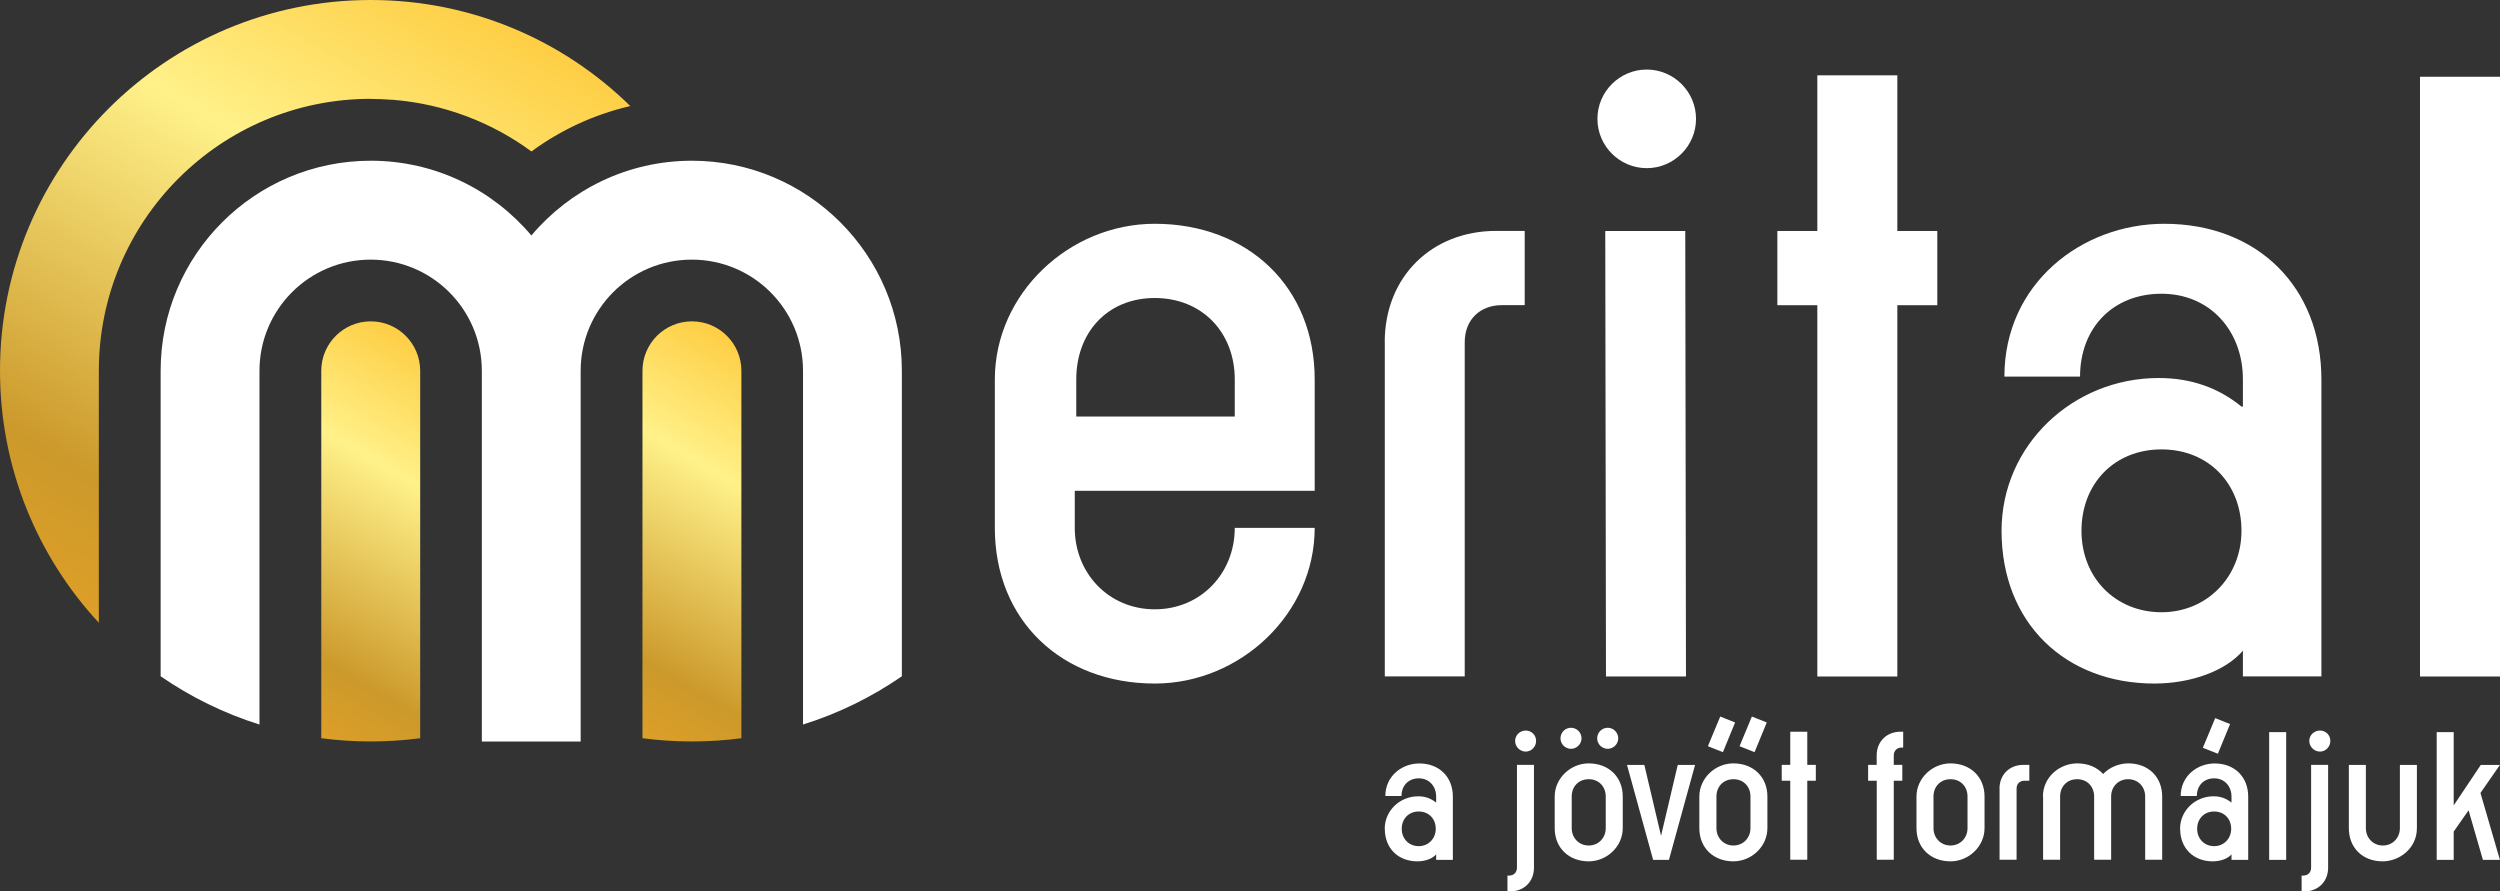 <?xml version="1.0" encoding="UTF-8" standalone="no"?>
<svg
   version="1.1"
   viewBox="0 0 315.93 112.65"
   id="svg46"
   sodipodi:docname="merital-logo-white.svg"
   width="315.93"
   height="112.65"
   inkscape:version="1.1 (c68e22c387, 2021-05-23)"
   xmlns:inkscape="http://www.inkscape.org/namespaces/inkscape"
   xmlns:sodipodi="http://sodipodi.sourceforge.net/DTD/sodipodi-0.dtd"
   xmlns:xlink="http://www.w3.org/1999/xlink"
   xmlns="http://www.w3.org/2000/svg"
   xmlns:svg="http://www.w3.org/2000/svg">
  <rect x="0" y="0" width="315.93" height="112.65" fill="#333333" stroke="none"/>
  <sodipodi:namedview
     id="namedview48"
     pagecolor="#ffffff"
     bordercolor="#666666"
     borderopacity="1.0"
     inkscape:pageshadow="2"
     inkscape:pageopacity="0.0"
     inkscape:pagecheckerboard="0"
     showgrid="false"
     inkscape:zoom="0.89441612"
     inkscape:cx="206.83885"
     inkscape:cy="149.25939"
     inkscape:window-width="2560"
     inkscape:window-height="1417"
     inkscape:window-x="-8"
     inkscape:window-y="-8"
     inkscape:window-maximized="1"
     inkscape:current-layer="svg46" />
  <defs
     id="defs17">
    <style
       id="style2">
      .cls-1 {
        fill: url(#linear-gradient-2);
      }

      .cls-2 {
        fill: #fff;
      }

      .cls-3 {
        fill: url(#linear-gradient-3);
      }

      .cls-4 {
        fill: url(#linear-gradient);
      }
    </style>
    <linearGradient
       id="linear-gradient"
       x1="125.64"
       y1="362.23"
       x2="150.43"
       y2="319.28"
       gradientUnits="userSpaceOnUse">
      <stop
         offset="0"
         stop-color="#fee25f"
         id="stop4" />
      <stop
         offset="0"
         stop-color="#dd9f27"
         id="stop6" />
      <stop
         offset=".17"
         stop-color="#cc992b"
         id="stop8" />
      <stop
         offset=".68"
         stop-color="#fff189"
         id="stop10" />
      <stop
         offset="1"
         stop-color="#fece44"
         id="stop12" />
    </linearGradient>
    <linearGradient
       id="linear-gradient-2"
       x1="166.24"
       x2="191.03"
       y2="319.28"
       xlink:href="#linear-gradient" />
    <linearGradient
       id="linear-gradient-3"
       x1="100"
       y1="349.07"
       x2="145.81"
       y2="269.73"
       xlink:href="#linear-gradient" />
    <linearGradient
       inkscape:collect="always"
       xlink:href="#linear-gradient"
       id="linearGradient865"
       gradientUnits="userSpaceOnUse"
       x1="125.64"
       y1="362.23"
       x2="150.43"
       y2="319.28" />
  </defs>
  <!-- Generator: Adobe Illustrator 28.7.1, SVG Export Plug-In . SVG Version: 1.2.0 Build 142)  -->
  <g
     id="g44"
     transform="translate(-90.77,-272.24)">
    <g
       id="Layer_1">
      <path
         class="cls-2"
         d="m 178.22,292.55 c -8.15,0 -15.43,3.67 -20.3,9.45 -4.87,-5.78 -12.16,-9.45 -20.3,-9.45 -14.66,0 -26.55,11.89 -26.55,26.55 v 38.6 c 3.79,2.62 8,4.69 12.49,6.1 v -44.7 c 0,-7.77 6.29,-14.05 14.05,-14.05 7.76,0 14.05,6.29 14.05,14.05 v 46.85 h 12.49 V 319.1 c 0,-7.77 6.29,-14.05 14.05,-14.05 7.76,0 14.05,6.29 14.05,14.05 v 44.7 c 4.5,-1.41 8.7,-3.48 12.49,-6.1 v -38.6 c 0,-14.66 -11.89,-26.55 -26.55,-26.55 z"
         id="path19" />
      <path
         class="cls-4"
         d="m 137.62,312.85 c -3.45,0 -6.25,2.8 -6.25,6.25 v 46.43 c 2.04,0.27 4.13,0.41 6.25,0.41 2.12,0 4.2,-0.14 6.25,-0.41 V 319.1 c 0,-3.45 -2.79,-6.25 -6.25,-6.25 z"
         id="path21"
         style="fill:url(#linearGradient865)" />
      <path
         class="cls-1"
         d="m 184.46,319.1 v 46.43 c -2.04,0.27 -4.13,0.41 -6.25,0.41 -2.12,0 -4.2,-0.14 -6.25,-0.41 V 319.1 c 0,-3.45 2.79,-6.25 6.25,-6.25 3.46,0 6.25,2.8 6.25,6.25 z"
         id="path23"
         style="fill:url(#linear-gradient-2)" />
      <path
         class="cls-3"
         d="m 137.62,284.74 c 0.91,0 1.8,0.05 2.69,0.11 0.04,0 0.07,0 0.11,0 6.52,0.53 12.53,2.87 17.51,6.53 3.73,-2.74 7.98,-4.69 12.49,-5.74 -8.45,-8.29 -20.03,-13.4 -32.8,-13.4 -25.87,0 -46.85,20.97 -46.85,46.85 0,12.3 4.74,23.49 12.49,31.85 v -31.85 c 0,-18.98 15.38,-34.36 34.35,-34.36 z"
         id="path25"
         style="fill:url(#linear-gradient-3)" />
      <g
         id="g39">
        <path
           class="cls-2"
           d="m 216.49,338.96 v -18.77 c 0,-10.83 9.38,-19.67 20.21,-19.67 11.73,0 20.21,7.94 20.21,19.67 v 14.07 h -30.32 v 4.69 c 0,5.77 4.33,10.29 10.11,10.29 5.78,0 10.11,-4.51 10.11,-10.29 h 10.1 c 0,10.83 -9.38,19.67 -20.21,19.67 -11.73,0 -20.21,-7.94 -20.21,-19.67 z m 30.32,-14.08 v -4.69 c 0,-5.96 -4.15,-10.29 -10.11,-10.29 -5.96,0 -9.92,4.33 -9.92,10.29 v 4.69 z"
           id="path27" />
        <path
           class="cls-2"
           d="m 265.76,315.5 c 0,-8.3 5.95,-14.08 14.08,-14.08 h 3.61 v 9.38 h -2.89 c -2.71,0 -4.69,1.8 -4.69,4.69 v 42.23 h -10.1 v -42.23 z"
           id="path29" />
        <path
           class="cls-2"
           d="m 292.64,287.26 c 0,-3.43 2.8,-6.23 6.23,-6.23 3.43,0 6.23,2.8 6.23,6.23 0,3.43 -2.8,6.23 -6.23,6.23 -3.43,0 -6.23,-2.8 -6.23,-6.23 z m 1,14.17 h 10.1 l 0.09,56.3 h -10.11 l -0.09,-56.3 z"
           id="path31" />
        <path
           class="cls-2"
           d="m 320.43,310.81 h -5.05 v -9.38 h 5.05 v -19.67 h 10.11 v 19.67 h 5.05 v 9.38 h -5.05 v 46.92 h -10.11 z"
           id="path33" />
        <path
           class="cls-2"
           d="m 343.71,339.32 c 0,-10.83 9.02,-19.31 19.85,-19.31 4.15,0 7.58,1.26 10.47,3.61 h 0.18 v -3.43 c 0,-6.14 -4.15,-10.83 -10.29,-10.83 -6.14,0 -10.29,4.33 -10.29,10.47 h -9.56 c 0,-11.73 9.74,-19.31 20.21,-19.31 11.73,0 19.85,7.94 19.85,19.67 v 37.53 h -9.92 v -3.25 c -2.17,2.53 -6.5,4.15 -11.19,4.15 -11.19,0 -19.31,-7.58 -19.31,-19.31 z m 30.32,0 c 0,-5.95 -4.15,-10.29 -10.11,-10.29 -5.96,0 -10.11,4.33 -10.11,10.29 0,5.96 4.33,10.29 10.11,10.29 5.78,0 10.11,-4.51 10.11,-10.29 z"
           id="path35" />
        <path
           class="cls-2"
           d="m 396.59,281.94 h 10.11 v 75.79 h -10.11 z"
           id="path37" />
      </g>
      <path
         class="cls-2"
         d="m 265.76,376.98 c 0,-2.31 1.92,-4.11 4.23,-4.11 0.88,0 1.61,0.27 2.23,0.77 h 0.04 v -0.73 c 0,-1.31 -0.88,-2.31 -2.19,-2.31 -1.31,0 -2.19,0.92 -2.19,2.23 h -2.04 c 0,-2.5 2.07,-4.11 4.3,-4.11 2.5,0 4.23,1.69 4.23,4.19 v 7.99 h -2.11 v -0.69 c -0.46,0.54 -1.38,0.88 -2.38,0.88 -2.38,0 -4.11,-1.61 -4.11,-4.11 z m 6.45,0 c 0,-1.27 -0.88,-2.19 -2.15,-2.19 -1.27,0 -2.15,0.92 -2.15,2.19 0,1.27 0.92,2.19 2.15,2.19 1.23,0 2.15,-0.96 2.15,-2.19 z m 9.07,5.91 h 0.19 c 0.58,0 1,-0.38 1,-1 V 368.9 h 2.15 v 12.99 c 0,1.77 -1.27,3 -3,3 h -0.35 v -2 z m 0.96,-17.02 c 0,-0.73 0.61,-1.31 1.34,-1.31 0.73,0 1.31,0.58 1.31,1.31 0,0.73 -0.58,1.35 -1.31,1.35 -0.73,0 -1.34,-0.61 -1.34,-1.35 z m 5,11.03 v -4 c 0,-2.31 2,-4.19 4.3,-4.19 2.5,0 4.3,1.69 4.3,4.19 v 4 c 0,2.31 -2,4.19 -4.3,4.19 -2.5,0 -4.3,-1.69 -4.3,-4.19 z m 0.73,-11.36 c 0,-0.73 0.6,-1.33 1.33,-1.33 0.73,0 1.33,0.6 1.33,1.33 0,0.73 -0.6,1.33 -1.33,1.33 -0.73,0 -1.33,-0.6 -1.33,-1.33 z m 5.72,11.36 v -4 c 0,-1.27 -0.88,-2.19 -2.15,-2.19 -1.27,0 -2.15,0.92 -2.15,2.19 v 4 c 0,1.23 0.92,2.19 2.15,2.19 1.23,0 2.15,-0.96 2.15,-2.19 z m -1.08,-11.36 c 0,-0.73 0.6,-1.33 1.33,-1.33 0.73,0 1.33,0.6 1.33,1.33 0,0.73 -0.6,1.33 -1.33,1.33 -0.73,0 -1.33,-0.6 -1.33,-1.33 z m 3.77,3.37 h 2.19 l 2.11,8.95 2.11,-8.95 h 2.19 l -3.3,11.99 h -2 z m 9.14,7.99 v -4 c 0,-2.31 2,-4.19 4.3,-4.19 2.5,0 4.3,1.69 4.3,4.19 v 4 c 0,2.31 -2,4.19 -4.3,4.19 -2.5,0 -4.3,-1.69 -4.3,-4.19 z m 1.08,-10.36 1.56,-3.75 1.88,0.75 -1.54,3.75 z m 5.38,10.36 v -4 c 0,-1.27 -0.88,-2.19 -2.15,-2.19 -1.27,0 -2.15,0.92 -2.15,2.19 v 4 c 0,1.23 0.92,2.19 2.15,2.19 1.23,0 2.15,-0.96 2.15,-2.19 z m -1.38,-10.36 1.56,-3.75 1.88,0.75 -1.54,3.75 z m 6.41,4.36 h -1.08 v -2 h 1.08 v -4.19 h 2.15 v 4.19 h 1.08 v 2 h -1.08 v 9.99 h -2.15 z m 10.92,0 h -1.08 v -2 h 1.08 v -1.19 c 0,-1.77 1.27,-3 3,-3 h 0.35 v 2 h -0.19 c -0.58,0 -1,0.38 -1,1 v 1.19 h 1.08 v 2 h -1.08 v 9.99 h -2.15 v -9.99 z m 5.03,6 v -4 c 0,-2.31 2,-4.19 4.3,-4.19 2.5,0 4.3,1.69 4.3,4.19 v 4 c 0,2.31 -2,4.19 -4.3,4.19 -2.5,0 -4.3,-1.69 -4.3,-4.19 z m 6.45,0 v -4 c 0,-1.27 -0.88,-2.19 -2.15,-2.19 -1.27,0 -2.15,0.92 -2.15,2.19 v 4 c 0,1.23 0.92,2.19 2.15,2.19 1.23,0 2.15,-0.96 2.15,-2.19 z m 4.04,-5 c 0,-1.77 1.27,-3 3,-3 h 0.77 v 2 h -0.61 c -0.58,0 -1,0.38 -1,1 v 8.99 h -2.15 v -8.99 z m 5.49,1 c 0,-2.5 2.15,-4.19 4.34,-4.19 1.38,0 2.5,0.5 3.27,1.34 0.81,-0.85 2,-1.34 3.19,-1.34 2.5,0 4.27,1.69 4.27,4.19 v 7.99 h -2.15 v -7.99 c 0,-1.27 -0.92,-2.19 -2.15,-2.19 -1.23,0 -2.15,0.92 -2.15,2.19 v 7.99 h -2.15 v -7.99 c 0,-1.27 -0.88,-2.19 -2.15,-2.19 -1.27,0 -2.15,0.92 -2.15,2.19 v 7.99 h -2.15 v -7.99 z m 17.33,4.08 c 0,-2.31 1.92,-4.11 4.23,-4.11 0.88,0 1.61,0.27 2.23,0.77 h 0.04 v -0.73 c 0,-1.31 -0.88,-2.31 -2.19,-2.31 -1.31,0 -2.19,0.92 -2.19,2.23 h -2.04 c 0,-2.5 2.07,-4.11 4.3,-4.11 2.5,0 4.23,1.69 4.23,4.19 v 7.99 h -2.11 v -0.69 c -0.46,0.54 -1.38,0.88 -2.38,0.88 -2.38,0 -4.11,-1.61 -4.11,-4.11 z m 6.46,0 c 0,-1.27 -0.88,-2.19 -2.15,-2.19 -1.27,0 -2.15,0.92 -2.15,2.19 0,1.27 0.92,2.19 2.15,2.19 1.23,0 2.15,-0.96 2.15,-2.19 z m -3.58,-10.24 1.56,-3.75 1.88,0.75 -1.54,3.75 z m 8.38,-1.98 h 2.15 v 16.14 h -2.15 z m 4.11,18.13 h 0.19 c 0.58,0 1,-0.38 1,-1 V 368.9 h 2.15 v 12.99 c 0,1.77 -1.27,3 -3,3 h -0.35 v -2 z m 0.96,-17.02 c 0,-0.73 0.61,-1.31 1.35,-1.31 0.74,0 1.31,0.58 1.31,1.31 0,0.73 -0.58,1.35 -1.31,1.35 -0.73,0 -1.35,-0.61 -1.35,-1.35 z m 5,11.03 v -7.99 h 2.15 v 7.99 c 0,1.23 0.92,2.19 2.15,2.19 1.23,0 2.15,-0.96 2.15,-2.19 v -7.99 h 2.15 v 7.99 c 0,2.5 -2.15,4.19 -4.34,4.19 -2.5,0 -4.26,-1.69 -4.26,-4.19 z m 11.1,-12.14 h 2.15 v 9.26 l 3.42,-5.11 h 2.42 l -2.46,3.54 2.46,8.45 h -2.15 l -1.81,-6.26 -1.88,2.69 v 3.57 h -2.15 z"
         id="path41" />
    </g>
  </g>
</svg>
